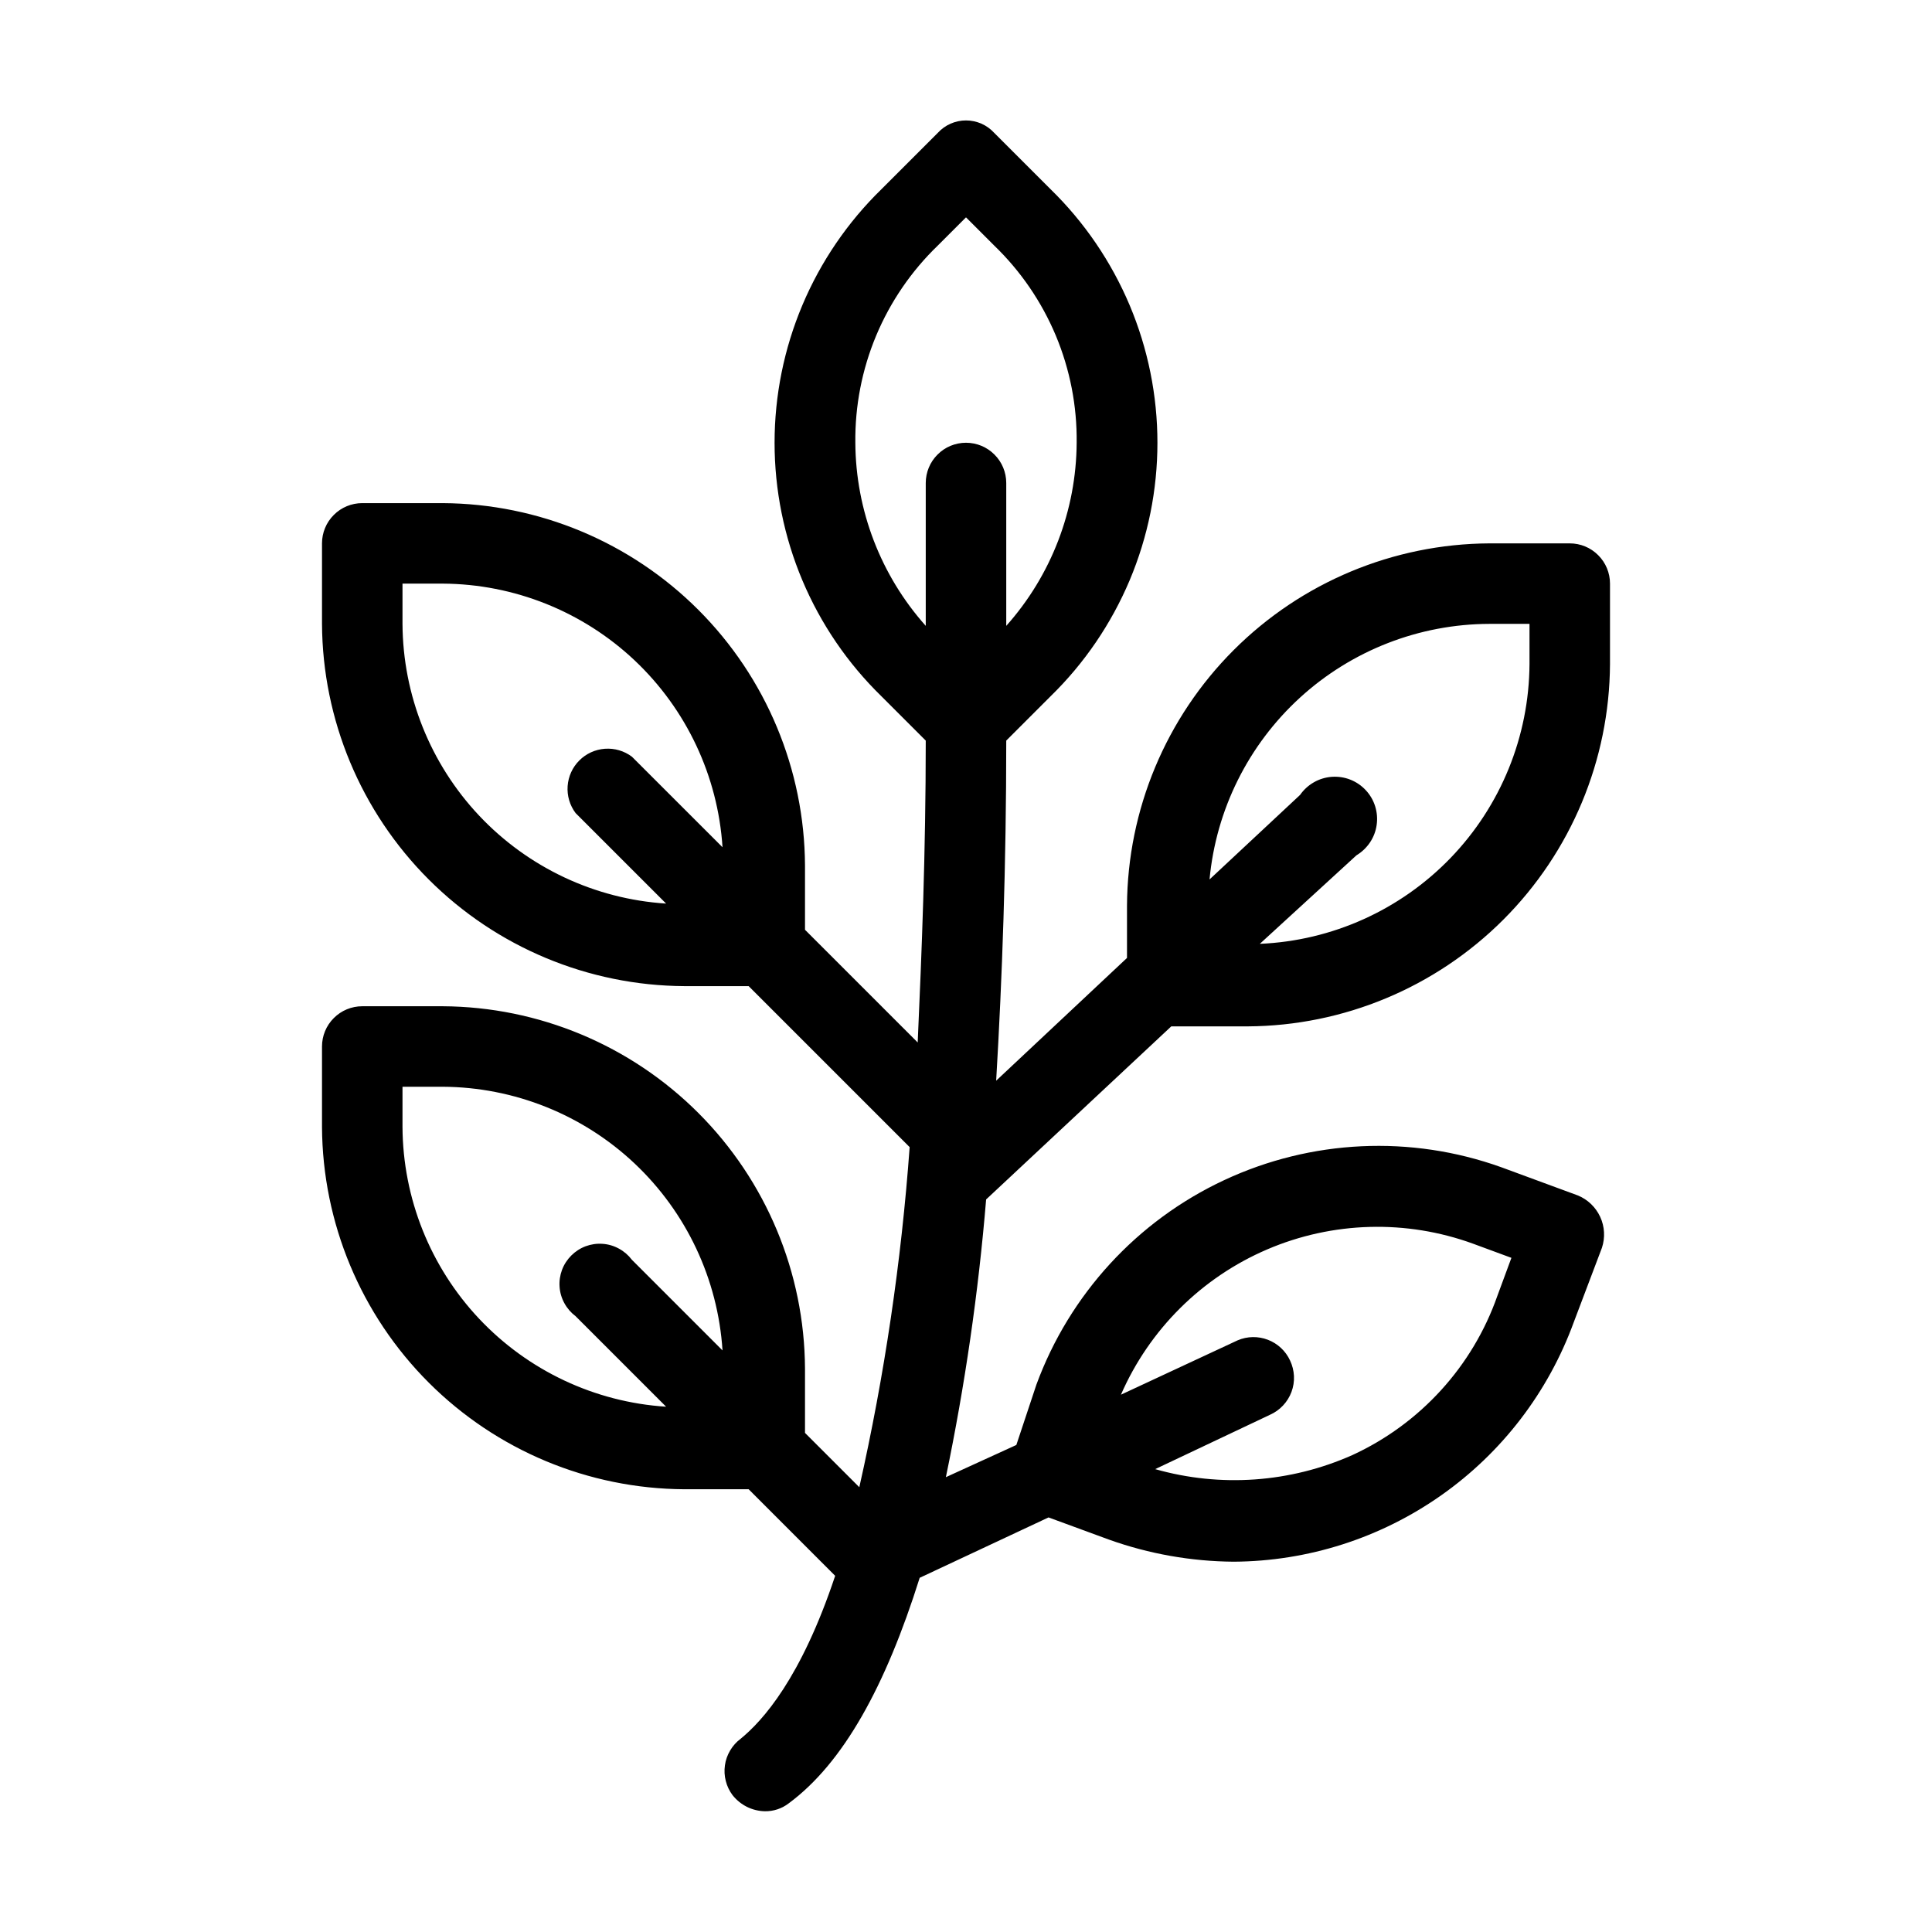 <?xml version="1.0" encoding="UTF-8"?> <svg xmlns="http://www.w3.org/2000/svg" width="36" height="36" viewBox="0 0 36 36" fill="none"><path d="M18.375 22.35L21.825 19.125H23.25C25.037 19.115 26.748 18.401 28.012 17.137C29.276 15.873 29.99 14.162 30 12.375V10.875C30 10.676 29.921 10.485 29.78 10.345C29.64 10.204 29.449 10.125 29.25 10.125H27.75C25.963 10.135 24.252 10.849 22.988 12.113C21.724 13.377 21.01 15.088 21 16.875V17.85L18.562 20.137C18.675 18.225 18.75 16.125 18.75 13.8L19.575 12.975C20.206 12.36 20.706 11.625 21.049 10.814C21.391 10.002 21.567 9.131 21.567 8.25C21.567 7.369 21.391 6.498 21.049 5.686C20.706 4.875 20.206 4.14 19.575 3.525L18.525 2.475C18.458 2.402 18.377 2.344 18.287 2.304C18.196 2.265 18.099 2.244 18 2.244C17.901 2.244 17.804 2.265 17.713 2.304C17.623 2.344 17.542 2.402 17.475 2.475L16.425 3.525C15.794 4.14 15.293 4.875 14.951 5.686C14.609 6.498 14.433 7.369 14.433 8.25C14.433 9.131 14.609 10.002 14.951 10.814C15.293 11.625 15.794 12.36 16.425 12.975L17.25 13.8C17.25 15.9 17.175 17.738 17.1 19.425L15 17.325V16.125C14.99 14.338 14.276 12.627 13.012 11.363C11.748 10.099 10.037 9.385 8.25 9.375H6.75C6.551 9.375 6.36 9.454 6.22 9.595C6.079 9.735 6 9.926 6 10.125V11.625C6.01 13.412 6.724 15.123 7.988 16.387C9.252 17.651 10.963 18.365 12.75 18.375H13.95L16.95 21.375C16.795 23.508 16.482 25.626 16.012 27.712L15 26.7V25.5C14.99 23.713 14.276 22.002 13.012 20.738C11.748 19.474 10.037 18.76 8.25 18.75H6.75C6.551 18.75 6.36 18.829 6.22 18.97C6.079 19.11 6 19.301 6 19.5V21C6.01 22.787 6.724 24.498 7.988 25.762C9.252 27.026 10.963 27.74 12.75 27.75H13.95L15.562 29.363C14.925 31.275 14.213 32.062 13.8 32.4C13.721 32.459 13.655 32.533 13.605 32.618C13.555 32.703 13.521 32.796 13.508 32.894C13.494 32.991 13.499 33.091 13.524 33.186C13.548 33.282 13.591 33.371 13.65 33.45C13.722 33.541 13.813 33.615 13.916 33.667C14.02 33.719 14.134 33.747 14.25 33.75C14.413 33.753 14.572 33.7 14.7 33.6C15.713 32.85 16.5 31.425 17.137 29.4L19.538 28.275L20.663 28.688C21.409 28.955 22.195 29.094 22.988 29.1C24.373 29.092 25.723 28.66 26.856 27.862C27.989 27.065 28.85 25.939 29.325 24.637L29.85 23.25C29.912 23.061 29.901 22.855 29.817 22.674C29.733 22.493 29.584 22.35 29.4 22.275L27.975 21.75C26.289 21.145 24.432 21.232 22.809 21.991C21.187 22.749 19.93 24.119 19.312 25.8L18.938 26.925L17.625 27.525C17.98 25.817 18.231 24.089 18.375 22.35ZM27.75 11.625H28.5V12.375C28.492 13.723 27.965 15.016 27.03 15.986C26.094 16.956 24.822 17.53 23.475 17.587L25.275 15.938C25.376 15.877 25.462 15.795 25.528 15.697C25.593 15.6 25.636 15.488 25.652 15.372C25.669 15.255 25.659 15.137 25.624 15.024C25.589 14.912 25.529 14.809 25.448 14.723C25.368 14.637 25.27 14.57 25.16 14.527C25.05 14.484 24.933 14.467 24.815 14.475C24.698 14.484 24.584 14.518 24.482 14.577C24.38 14.635 24.292 14.716 24.225 14.812L22.538 16.387C22.659 15.088 23.26 13.88 24.224 12.999C25.187 12.119 26.445 11.629 27.75 11.625ZM7.5 11.625V10.875H8.25C9.579 10.882 10.857 11.393 11.824 12.304C12.791 13.216 13.377 14.461 13.463 15.787L11.775 14.1C11.631 13.992 11.452 13.939 11.272 13.952C11.092 13.965 10.922 14.042 10.795 14.17C10.667 14.297 10.59 14.467 10.577 14.647C10.564 14.827 10.617 15.006 10.725 15.15L12.412 16.837C11.086 16.752 9.841 16.166 8.929 15.199C8.018 14.232 7.507 12.954 7.5 11.625ZM7.5 21V20.25H8.25C9.579 20.257 10.857 20.768 11.824 21.679C12.791 22.591 13.377 23.836 13.463 25.163L11.775 23.475C11.71 23.389 11.628 23.318 11.534 23.267C11.44 23.215 11.335 23.184 11.228 23.177C11.121 23.169 11.013 23.185 10.913 23.222C10.812 23.26 10.721 23.319 10.645 23.395C10.569 23.471 10.51 23.562 10.472 23.663C10.435 23.763 10.419 23.871 10.427 23.978C10.434 24.085 10.465 24.19 10.517 24.284C10.568 24.378 10.639 24.46 10.725 24.525L12.412 26.212C11.086 26.127 9.841 25.541 8.929 24.574C8.018 23.607 7.507 22.329 7.5 21ZM27.45 23.175L28.163 23.438L27.9 24.15C27.672 24.799 27.315 25.396 26.851 25.905C26.387 26.414 25.826 26.825 25.2 27.113C24.044 27.628 22.743 27.721 21.525 27.375L23.663 26.363C23.755 26.322 23.838 26.264 23.907 26.19C23.976 26.117 24.03 26.03 24.065 25.936C24.1 25.841 24.116 25.741 24.111 25.64C24.106 25.54 24.081 25.441 24.038 25.35C23.956 25.173 23.808 25.035 23.626 24.965C23.444 24.895 23.242 24.898 23.062 24.975L20.887 25.988C21.418 24.772 22.392 23.804 23.612 23.281C24.831 22.759 26.204 22.721 27.45 23.175ZM15.938 8.25C15.93 7.565 16.062 6.886 16.326 6.254C16.591 5.622 16.982 5.05 17.475 4.575L18 4.05L18.525 4.575C19.018 5.05 19.409 5.622 19.674 6.254C19.938 6.886 20.07 7.565 20.062 8.25C20.055 9.509 19.588 10.723 18.75 11.662V9C18.75 8.801 18.671 8.61 18.53 8.47C18.39 8.329 18.199 8.25 18 8.25C17.801 8.25 17.61 8.329 17.47 8.47C17.329 8.61 17.25 8.801 17.25 9V11.662C16.412 10.723 15.945 9.509 15.938 8.25Z" fill="black"></path></svg> 